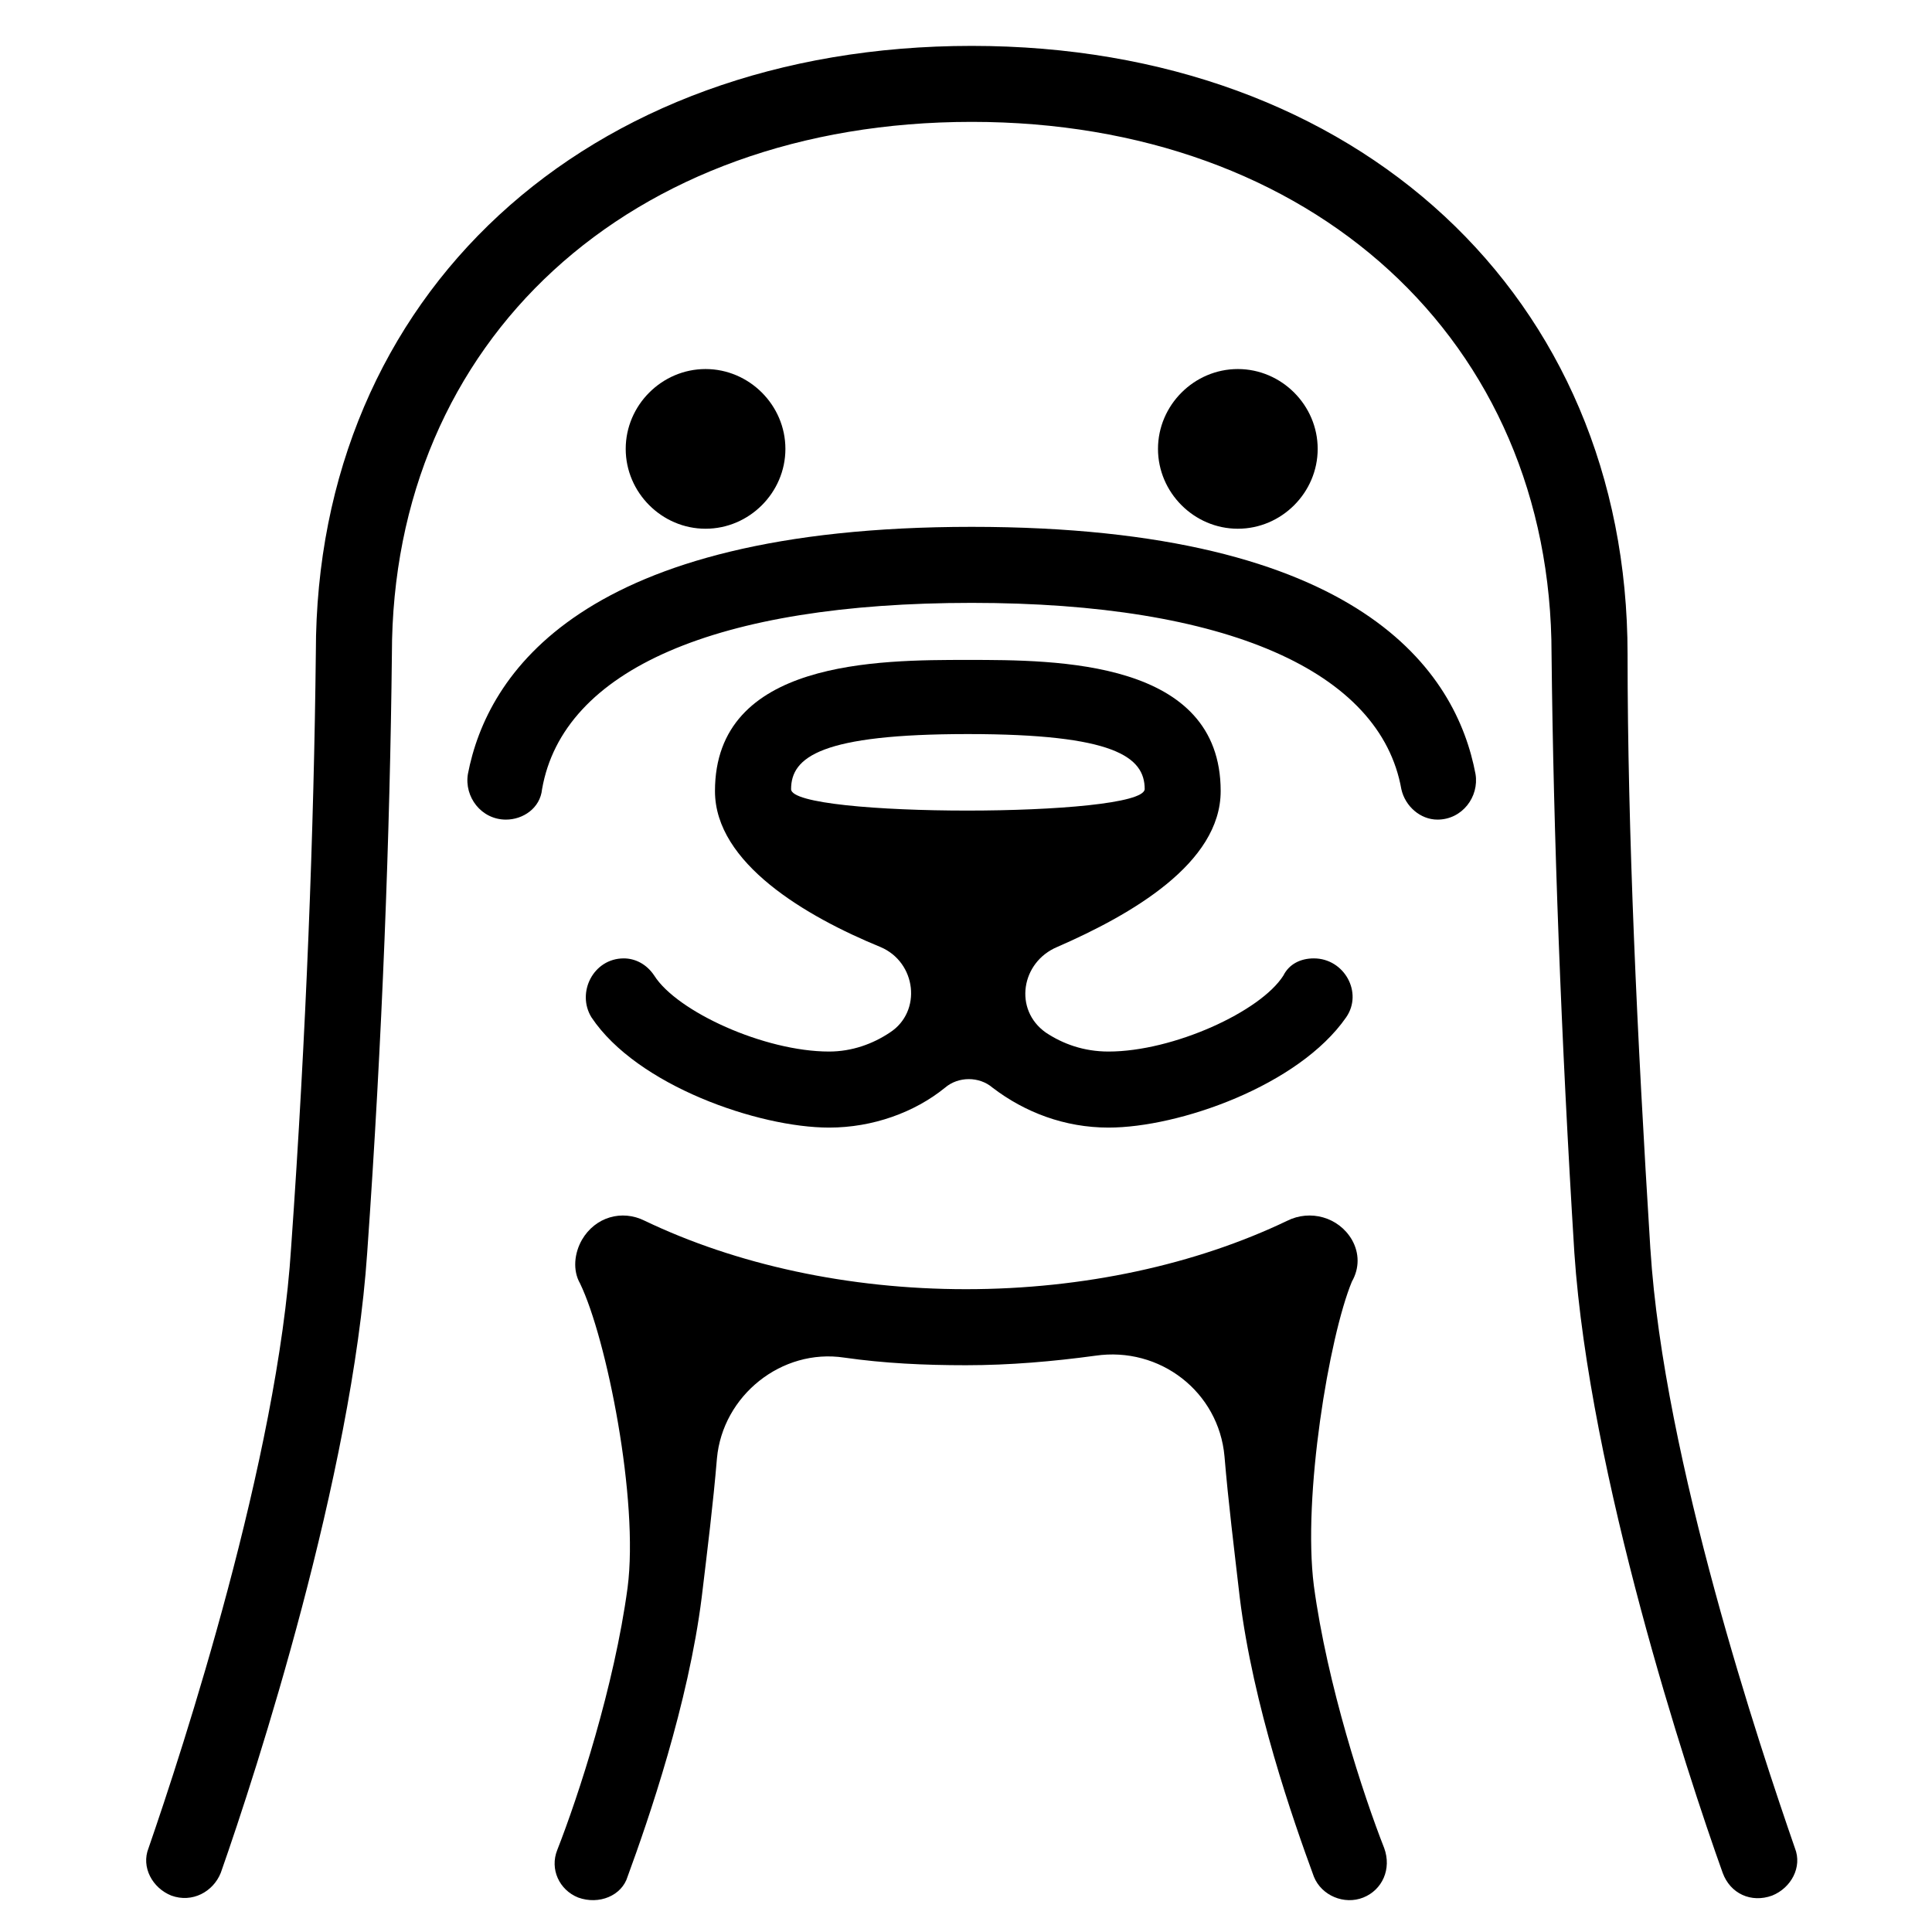 <?xml version="1.0" encoding="UTF-8"?>
<!-- Uploaded to: SVG Repo, www.svgrepo.com, Generator: SVG Repo Mixer Tools -->
<svg fill="#000000" width="800px" height="800px" version="1.1" viewBox="144 144 512 512" xmlns="http://www.w3.org/2000/svg">
 <g>
  <path d="m581.37 475.07c-3.527-56.426-6.047-110.84-6.047-157.69 0-94.715-71.539-161.22-173.81-161.22-102.27 0-173.81 66-173.81 160.71-0.504 46.352-2.519 100.76-6.551 157.69-3.527 55.922-28.719 133-37.785 159.2-2.016 5.039 1.008 10.578 6.047 12.594 5.543 2.016 11.082-1.008 13.098-6.047 9.574-27.207 34.762-105.3 38.793-164.24 4.031-56.93 6.047-111.85 6.551-158.7 0-83.129 62.977-141.07 153.66-141.07 90.184 0 153.66 57.938 153.66 141.07 0.504 47.359 2.519 101.77 6.047 158.7 4.031 58.945 29.727 137.54 39.297 164.24 2.016 5.543 7.559 8.062 13.098 6.047 5.039-2.016 8.062-7.559 6.047-12.594-9.07-26.199-34.762-102.78-38.289-158.7z"/>
  <path d="m502.27 472.55c-3.527-6.047-11.082-8.062-17.129-5.039-24.184 11.586-53.906 18.137-85.145 18.137-31.234 0-60.961-6.551-85.145-18.137-6.047-3.023-13.098-1.008-16.625 5.039-2.016 3.527-2.519 8.062-0.504 11.586 7.055 14.609 15.617 57.434 12.594 80.609-3.527 26.199-13.098 55.418-18.641 69.527-2.016 5.039 0.504 10.578 5.543 12.594 5.543 2.016 11.586-0.504 13.098-5.543 5.543-15.113 16.121-45.848 19.648-74.059 1.512-12.594 3.023-24.688 4.031-36.777 1.512-16.625 17.129-29.223 33.754-26.703 10.578 1.512 21.16 2.016 32.242 2.016 11.586 0 23.176-1.008 34.258-2.519 17.129-2.519 32.746 9.574 34.258 26.703 1.008 12.09 2.519 24.184 4.031 37.281 3.527 28.719 14.105 58.945 19.648 74.059 2.016 5.039 8.062 7.559 13.098 5.543 5.039-2.016 7.559-7.559 5.543-13.098-5.543-14.105-15.113-43.328-18.641-69.527-3.023-23.68 4.031-66 10.078-80.609 2.016-3.523 2.016-7.555 0.004-11.082z"/>
  <path d="m401.51 283.62c-103.79 0-128.47 39.297-133.51 65.496-1.008 6.047 3.527 12.09 10.078 12.09 4.535 0 9.07-3.023 9.574-8.062 5.543-31.738 46.352-49.375 113.86-49.375 67.512 0 108.32 18.137 113.86 49.375 1.008 4.535 5.039 8.062 9.574 8.062 6.551 0 11.082-6.047 10.078-12.09-5.047-26.703-29.734-65.496-133.52-65.496z"/>
  <path d="m363.72 422.67c-17.129 0-40.305-10.578-46.352-20.152-2.016-3.023-5.039-4.535-8.062-4.535-8.062 0-12.594 9.07-8.566 15.617 12.09 18.137 44.336 29.223 62.977 29.223 11.586 0 22.672-4.031 30.73-10.578 3.527-3.023 9.07-3.023 12.594 0 8.566 6.551 19.145 10.578 30.73 10.578 18.641 0 50.383-11.082 62.977-29.223 4.535-6.551-0.504-15.617-8.566-15.617-3.527 0-6.551 1.512-8.062 4.535-6.047 9.574-29.223 20.152-46.352 20.152-6.551 0-12.09-2.016-16.625-5.039-8.566-6.047-6.551-18.641 3.023-22.672 19.648-8.566 43.328-22.168 43.328-41.312 0-34.762-43.328-34.762-67.008-34.762-23.68 0-67.008 0-67.008 34.762 0 19.145 24.184 33.25 43.832 41.312 9.574 4.031 11.082 17.129 2.519 22.672-4.519 3.023-10.062 5.039-16.109 5.039zm-10.074-69.527c0-8.566 8.062-14.609 46.855-14.609 38.793 0 46.855 6.047 46.855 14.609-0.508 7.559-93.711 7.559-93.711 0z"/>
  <path d="m352.14 262.96c0-11.586-9.574-21.16-21.16-21.16-11.586 0-21.16 9.574-21.16 21.16 0 11.586 9.574 21.16 21.16 21.16 11.586 0 21.16-9.57 21.16-21.16z"/>
  <path d="m493.2 262.96c0-11.586-9.574-21.16-21.16-21.16-11.586 0-21.16 9.574-21.16 21.16 0 11.586 9.574 21.16 21.16 21.16 11.59 0 21.16-9.57 21.16-21.16z"/>
 </g>
</svg>